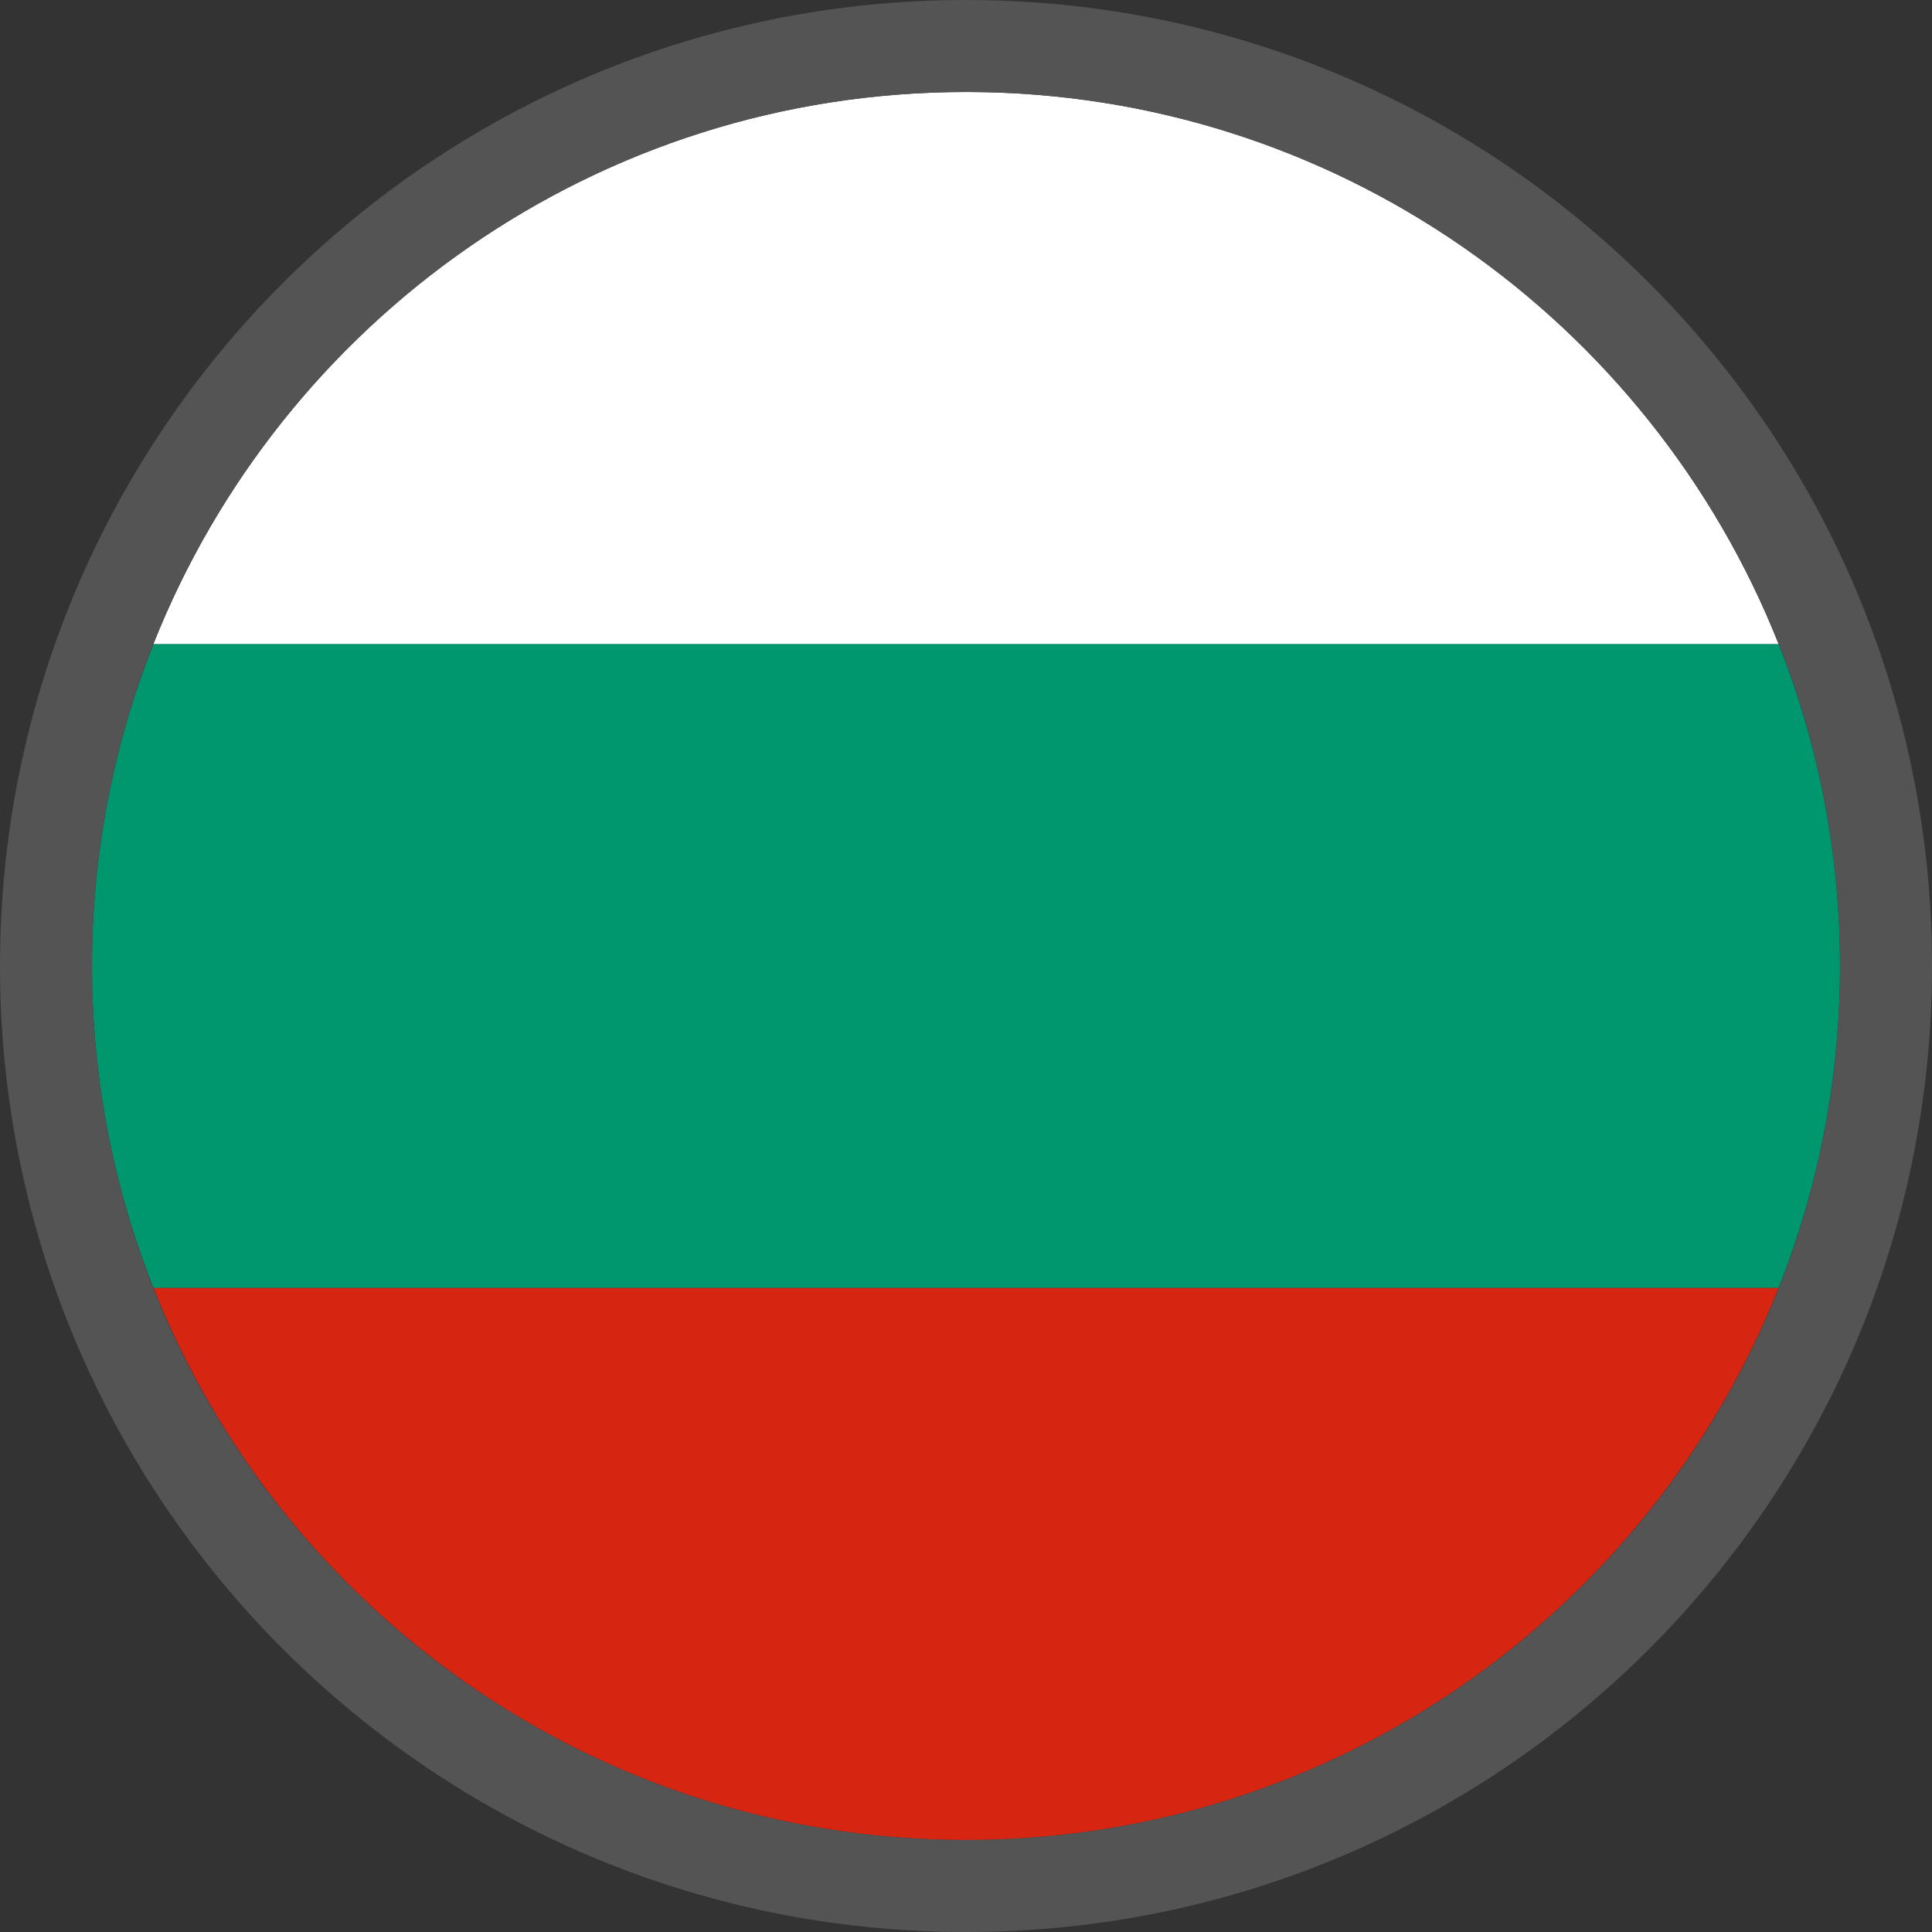 <svg xmlns="http://www.w3.org/2000/svg" width="21" height="21" viewBox="0 0 21 21" fill="none"><rect x="0" y="0" width="21" height="21" fill="#333333" stroke="none"/><path d="M19.332 7C19.762 8.083 20 9.264 20 10.5C20 11.736 19.762 12.917 19.332 14H1.668C1.238 12.917 1 11.736 1 10.5C1 9.264 1.238 8.083 1.668 7H19.332Z" fill="#00966E"></path><path d="M19.332 14C17.938 17.514 14.51 20 10.5 20C6.49 20 3.062 17.514 1.668 14H19.332Z" fill="#D62612"></path><path d="M10.5 1C14.51 1 17.938 3.486 19.332 7H1.668C3.062 3.486 6.49 1 10.5 1Z" fill="white"></path><path d="M10.5 0.5C16.023 0.5 20.5 4.977 20.5 10.5C20.5 16.023 16.023 20.5 10.5 20.5C4.977 20.5 0.5 16.023 0.5 10.5C0.5 4.977 4.977 0.5 10.5 0.5Z" stroke="#545454"></path></svg>